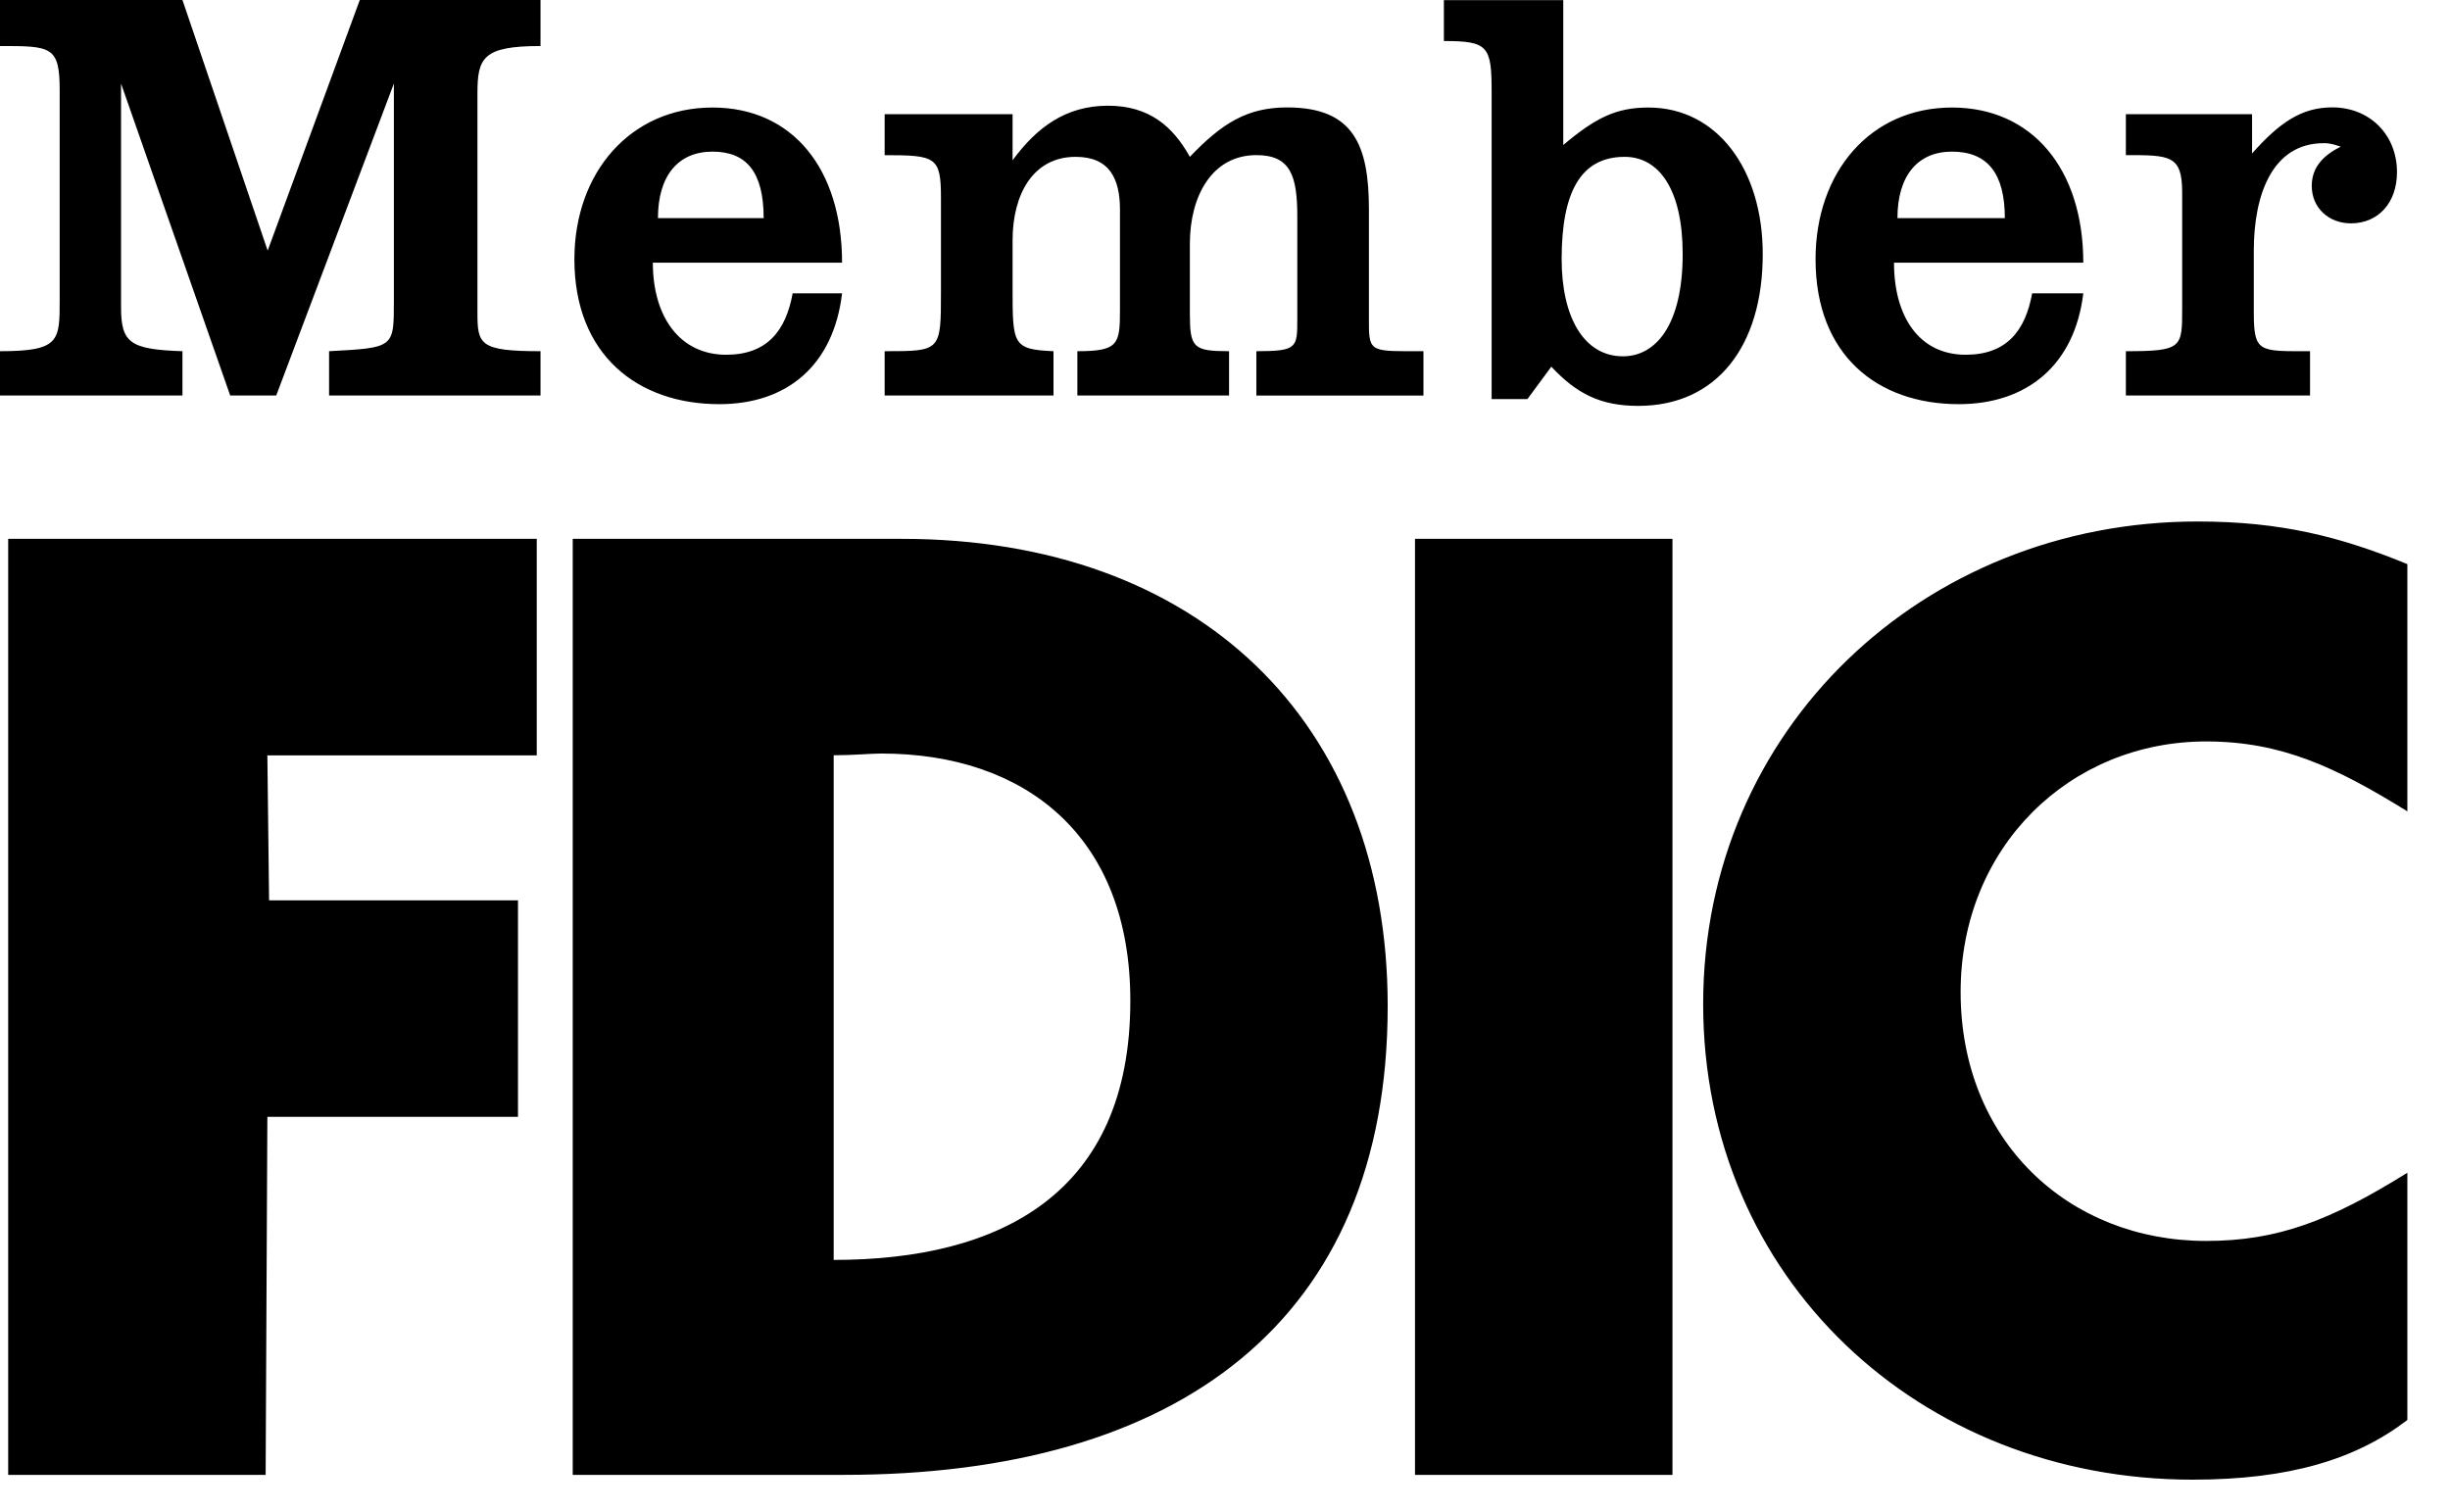 <svg width="47" height="29" viewBox="0 0 47 29" fill="none" xmlns="http://www.w3.org/2000/svg">
<path fill-rule="evenodd" clip-rule="evenodd" d="M10.987 10.338H17.299C22.991 10.338 26.621 13.838 26.621 19.301C26.621 25.352 22.599 28.296 16.188 28.296H10.987V10.338ZM16.909 14.457C16.68 14.457 16.385 14.49 15.993 14.49V24.172C19.198 24.172 21.684 22.896 21.684 19.2C21.684 16.027 19.656 14.457 16.909 14.457ZM46.182 15.566V10.823C44.906 10.3 43.761 10.005 42.159 10.005C36.892 10.005 32.673 13.996 32.673 19.262C32.673 24.528 36.827 28.388 42.061 28.388C43.925 28.388 45.2 27.995 46.182 27.243V22.5C44.71 23.416 43.696 23.808 42.322 23.808C39.673 23.808 37.612 21.879 37.612 19.033C37.612 16.253 39.705 14.225 42.322 14.225C43.761 14.225 44.808 14.716 46.182 15.566ZM0 6.738V7.588H3.5V6.738C2.486 6.705 2.322 6.574 2.322 5.888V1.603L4.416 7.588H5.299L7.556 1.603V5.789C7.556 6.672 7.556 6.672 6.313 6.738V7.588H10.369V6.738C9.191 6.738 9.159 6.607 9.159 5.986V1.799C9.159 1.112 9.257 0.883 10.369 0.883V0H6.902L5.135 4.808L3.5 0H0V0.883C0.982 0.883 1.145 0.883 1.145 1.733V5.757C1.145 6.542 1.145 6.738 0 6.738ZM16.971 6.738V7.588H20.21V6.738C19.425 6.705 19.425 6.607 19.425 5.528V4.612C19.425 3.729 19.817 3.009 20.635 3.009C21.289 3.009 21.485 3.434 21.485 4.023V5.953C21.485 6.607 21.452 6.738 20.668 6.738V7.588H23.578V6.738C22.892 6.738 22.826 6.672 22.826 6.018V4.677C22.826 3.761 23.252 2.976 24.102 2.976C24.756 2.976 24.887 3.369 24.887 4.154V6.117C24.887 6.672 24.887 6.738 24.102 6.738V7.589H27.307V6.738C26.326 6.738 26.261 6.771 26.261 6.215V4.023C26.261 2.78 25.966 2.061 24.691 2.061C23.938 2.061 23.448 2.355 22.826 3.009C22.499 2.421 22.041 2.028 21.256 2.028C20.438 2.028 19.882 2.453 19.425 3.075V2.191H16.971V2.977C17.953 2.977 18.051 3.009 18.051 3.795V5.593C18.051 6.738 18.051 6.738 16.971 6.738ZM0.157 10.338V28.296H5.096L5.129 21.427H9.937V17.273H5.162L5.129 14.492H10.297V10.338H0.157ZM27.699 0.002H29.989V2.782C30.61 2.259 31.003 2.063 31.624 2.063C32.933 2.063 33.816 3.24 33.816 4.876C33.816 6.642 32.933 7.787 31.428 7.787C30.709 7.787 30.25 7.558 29.76 7.035L29.302 7.656H28.615V1.768C28.615 0.885 28.55 0.787 27.699 0.787V0.002ZM32.28 4.873C32.28 3.63 31.822 3.009 31.168 3.009C30.317 3.009 29.958 3.696 29.958 4.971C29.958 6.083 30.383 6.836 31.135 6.836C31.756 6.836 32.28 6.247 32.28 4.873ZM40.782 6.738V7.588H44.315V6.738C43.334 6.738 43.236 6.77 43.236 5.986V4.808C43.236 3.729 43.596 2.747 44.577 2.747C44.642 2.747 44.708 2.747 44.904 2.813C44.577 2.976 44.348 3.205 44.348 3.565C44.348 3.99 44.675 4.285 45.1 4.285C45.623 4.285 45.983 3.892 45.983 3.303C45.983 2.584 45.46 2.06 44.74 2.06C44.151 2.06 43.726 2.355 43.203 2.944V2.191H40.782V2.976C41.633 2.976 41.862 2.976 41.862 3.696V5.92C41.862 6.672 41.862 6.738 40.782 6.738ZM36.334 5.04C36.334 6.086 36.825 6.806 37.708 6.806C38.493 6.806 38.853 6.348 38.984 5.628H39.965C39.801 7.002 38.885 7.754 37.577 7.754C36.007 7.754 34.829 6.806 34.829 4.974C34.829 3.306 35.876 2.063 37.446 2.063C38.984 2.063 39.965 3.241 39.965 5.04H36.334ZM37.446 2.909C36.792 2.909 36.4 3.367 36.4 4.185H38.46C38.46 3.334 38.133 2.909 37.446 2.909ZM12.524 5.04C12.524 6.086 13.047 6.806 13.93 6.806C14.715 6.806 15.075 6.348 15.206 5.628H16.154C15.991 7.002 15.107 7.754 13.799 7.754C12.229 7.754 11.019 6.806 11.019 4.974C11.019 3.306 12.098 2.063 13.668 2.063C15.206 2.063 16.154 3.241 16.154 5.04H12.524ZM13.668 2.909C13.014 2.909 12.622 3.367 12.622 4.185H14.65C14.649 3.302 14.322 2.909 13.668 2.909ZM27.145 28.296H32.084V10.338H27.145V28.296Z" fill="black"/>
</svg>
